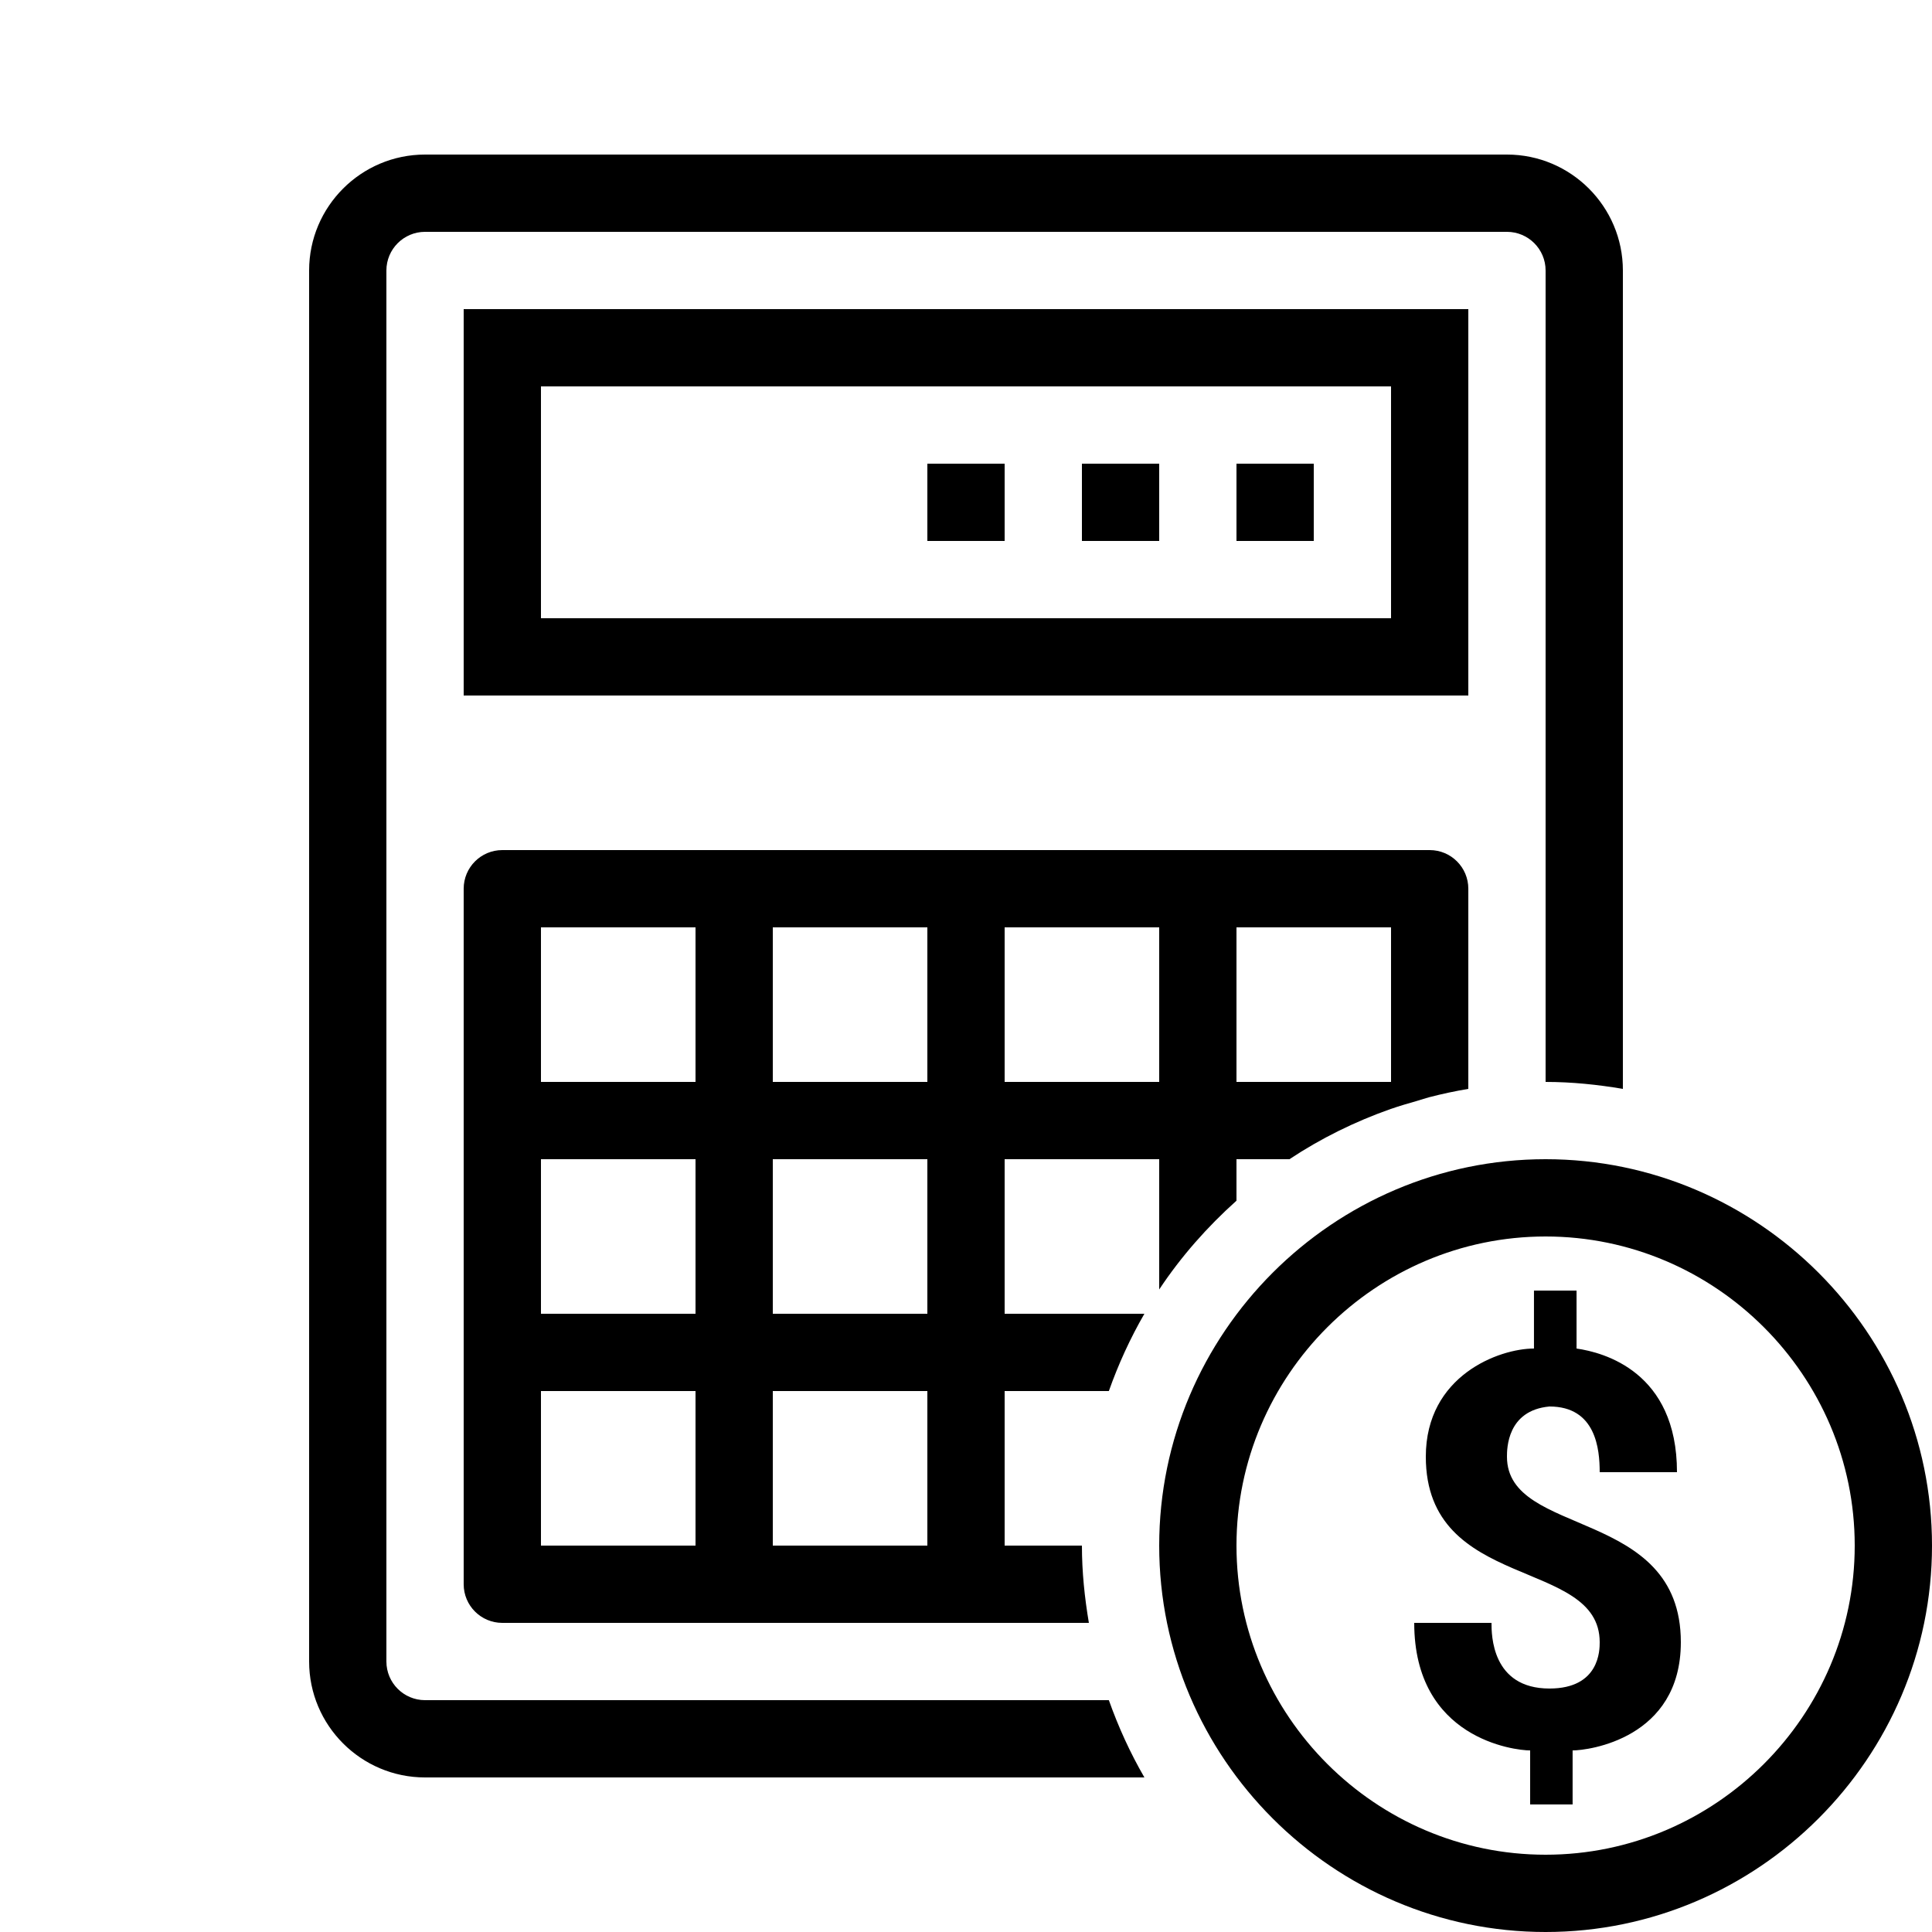 <?xml version="1.0"?>
<svg xmlns="http://www.w3.org/2000/svg" viewBox="0 0 50 50" width="50px" height="50px">
    <path style="line-height:normal;text-indent:0;text-align:start;text-decoration-line:none;text-decoration-style:solid;text-decoration-color:#000;text-transform:none;block-progression:tb;isolation:auto;mix-blend-mode:normal" d="M 11 4 C 9.346 4 8 5.346 8 7 L 8 43 C 8 44.654 9.346 46 11 46 L 29.617 46 C 29.251 45.367 28.945 44.699 28.697 44 L 11 44 C 10.449 44 10 43.552 10 43 L 10 7 C 10 6.448 10.449 6 11 6 L 39 6 C 39.551 6 40 6.448 40 7 L 40 28 C 40.683 28 41.348 28.07 42 28.18 L 42 7 C 42 5.346 40.654 4 39 4 L 11 4 z M 12 8 L 12 9 L 12 18 L 38 18 L 38 8 L 12 8 z M 14 10 L 36 10 L 36 16 L 14 16 L 14 10 z M 24 12 L 24 14 L 26 14 L 26 12 L 24 12 z M 28 12 L 28 14 L 30 14 L 30 12 L 28 12 z M 32 12 L 32 14 L 34 14 L 34 12 L 32 12 z M 13 22 C 12.448 22 12 22.447 12 23 L 12 41 C 12 41.553 12.448 42 13 42 L 28.18 42 C 28.07 41.348 28 40.683 28 40 L 26 40 L 26 36 L 28.697 36 C 28.945 35.301 29.251 34.633 29.617 34 L 26 34 L 26 30 L 30 30 L 30 33.371 C 30.565 32.52 31.242 31.753 32 31.074 L 32 30 L 33.371 30 C 34.182 29.462 35.066 29.025 36 28.697 C 36.001 28.697 36.001 28.697 36.002 28.697 C 36.223 28.619 36.449 28.556 36.676 28.49 C 36.784 28.459 36.889 28.421 36.998 28.393 C 36.999 28.392 36.999 28.393 37 28.393 C 37.328 28.308 37.661 28.237 38 28.18 L 38 23 C 38 22.447 37.552 22 37 22 L 13 22 z M 14 24 L 18 24 L 18 28 L 14 28 L 14 24 z M 20 24 L 24 24 L 24 28 L 20 28 L 20 24 z M 26 24 L 30 24 L 30 28 L 26 28 L 26 24 z M 32 24 L 36 24 L 36 28 L 32 28 L 32 24 z M 14 30 L 18 30 L 18 34 L 14 34 L 14 30 z M 20 30 L 24 30 L 24 34 L 20 34 L 20 30 z M 40 30 C 34.5 30 30 34.5 30 40 C 30 45.5 34.5 50 40 50 C 45.5 50 50 45.5 50 40 C 50 34.5 45.5 30 40 30 z M 40 32 C 44.4 32 48 35.6 48 40 C 48 44.4 44.4 48 40 48 C 35.6 48 32 44.4 32 40 C 32 35.6 35.6 32 40 32 z M 39.699 33.4 L 39.699 34.9 C 38.799 34.9 36.9 35.599 36.9 37.699 C 36.9 41.199 41.4 40.3 41.4 42.5 C 41.4 42.7 41.4 43.699 40.1 43.699 C 38.6 43.699 38.6 42.3 38.6 42 L 36.6 42 C 36.6 45 39.2 45.301 39.6 45.301 L 39.6 46.699 L 40.699 46.699 L 40.699 45.301 C 41.099 45.301 43.5 45 43.5 42.5 C 43.5 39 39 39.799 39 37.699 C 39 37.499 39 36.5 40.1 36.4 C 41.3 36.4 41.4 37.5 41.4 38.1 L 43.4 38.1 C 43.4 35.5 41.501 35 40.801 34.9 L 40.801 33.4 L 39.699 33.4 z M 14 36 L 18 36 L 18 40 L 14 40 L 14 36 z M 20 36 L 24 36 L 24 40 L 20 40 L 20 36 z" font-weight="400" font-family="sans-serif" white-space="normal" overflow="visible"/>
</svg>
